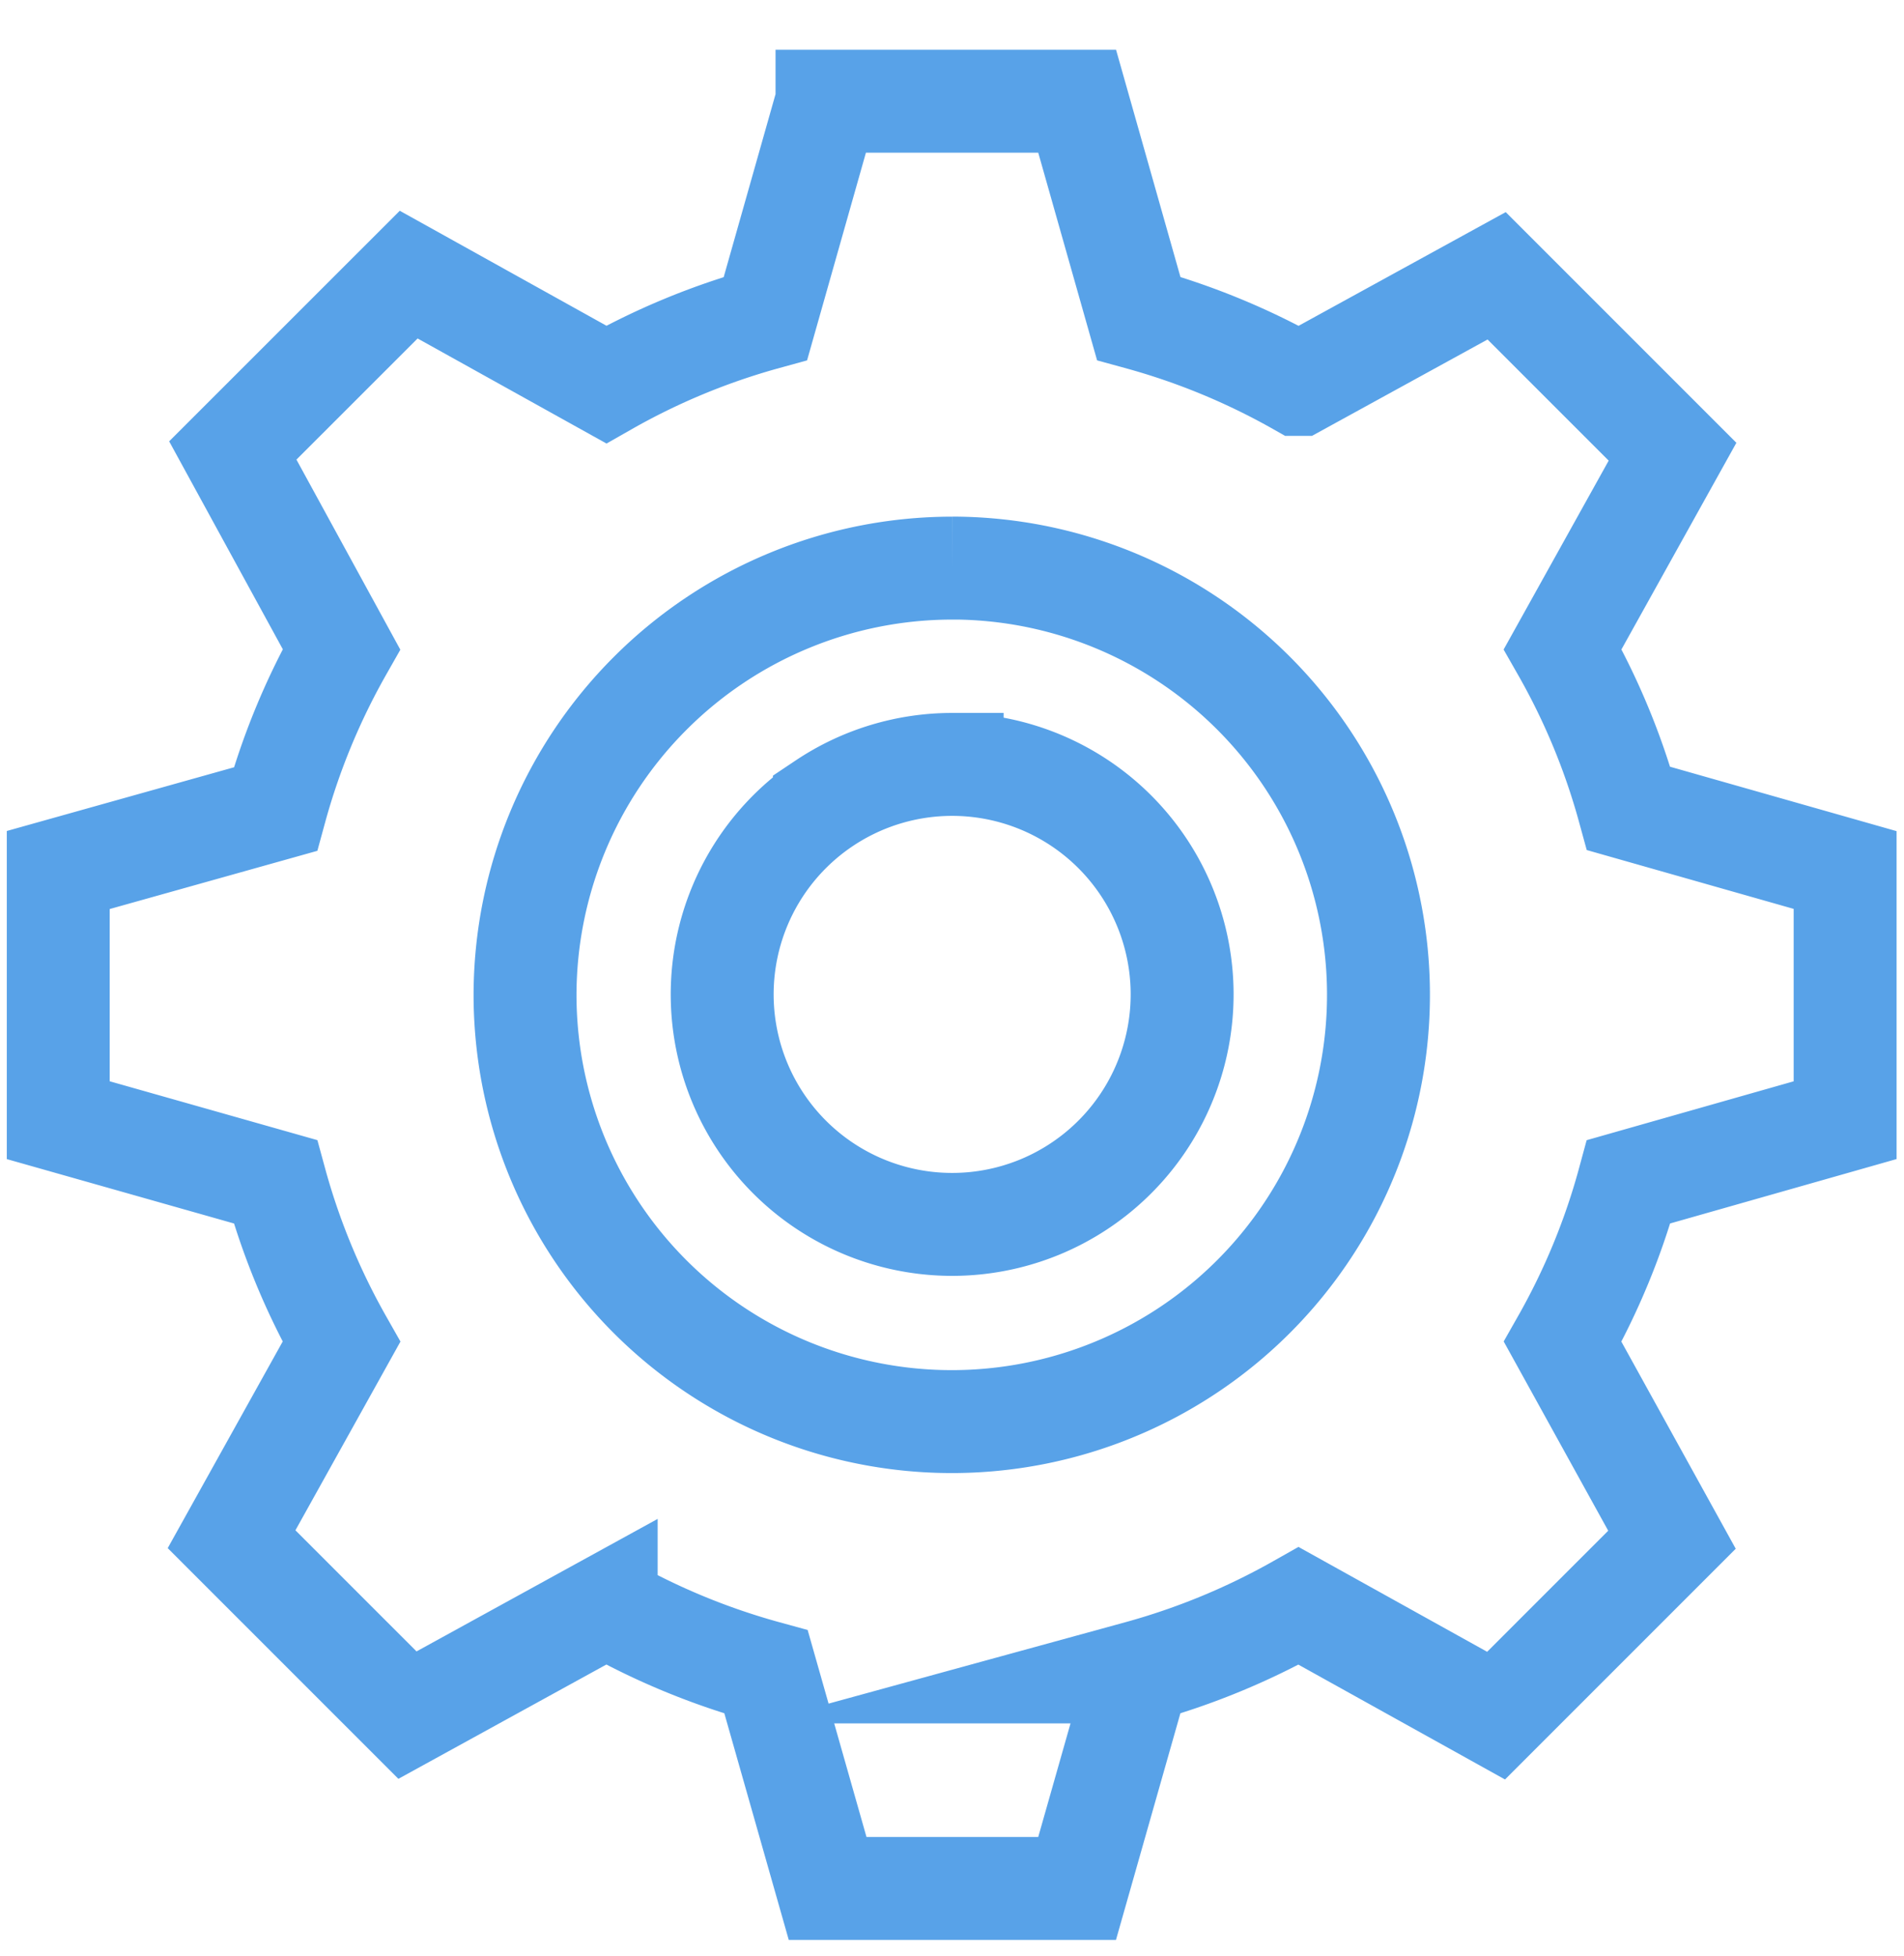<?xml version="1.0" encoding="utf-8"?>
<svg xmlns="http://www.w3.org/2000/svg" fill="none" viewBox="0 0 37 38">
		<path d="m16.071 1.968-1.196 4.22a13.509 13.509 0 0 0-3.094 1.283L7.942 5.336 4.524 8.753l2.111 3.862a13.506 13.506 0 0 0-1.283 3.107l-4.22 1.183v4.861l4.22 1.196a13.527 13.527 0 0 0 1.283 3.11l-2.135 3.836 3.418 3.418 3.862-2.122a13.624 13.624 0 0 0 3.107 1.283l1.196 4.207h4.848l1.196-4.207a13.645 13.645 0 0 0 3.11-1.283l3.836 2.132 3.418-3.418-2.124-3.846c.556-.979.988-2.024 1.283-3.11l4.206-1.196v-4.861l-4.206-1.196a13.39 13.39 0 0 0-1.283-3.094l2.135-3.838-3.418-3.418-3.846 2.111a13.574 13.574 0 0 0-3.11-1.283l-1.196-4.22h-4.861Zm2.432 9.07a8.291 8.291 0 0 1 4.604 1.401 8.292 8.292 0 0 1 3.051 3.722 8.292 8.292 0 0 1 .47 4.789 8.292 8.292 0 0 1-2.269 4.244 8.291 8.291 0 0 1-4.244 2.269 8.292 8.292 0 0 1-4.789-.47 8.291 8.291 0 0 1-3.722-3.051 8.293 8.293 0 0 1-1.401-4.604c.001-2.201.876-4.311 2.433-5.867 1.556-1.556 3.667-2.431 5.867-2.432Zm0 3.815c-.884 0-1.748.262-2.483.753a4.469 4.469 0 0 0-1.646 2.006 4.47 4.47 0 0 0-.254 2.582 4.469 4.469 0 0 0 1.223 2.288 4.468 4.468 0 0 0 2.288 1.223 4.469 4.469 0 0 0 5.341-4.383 4.469 4.469 0 0 0-4.469-4.469Z" stroke="#58A2E8" stroke-width="2" stroke-miterlimit="10"/>
	</svg>